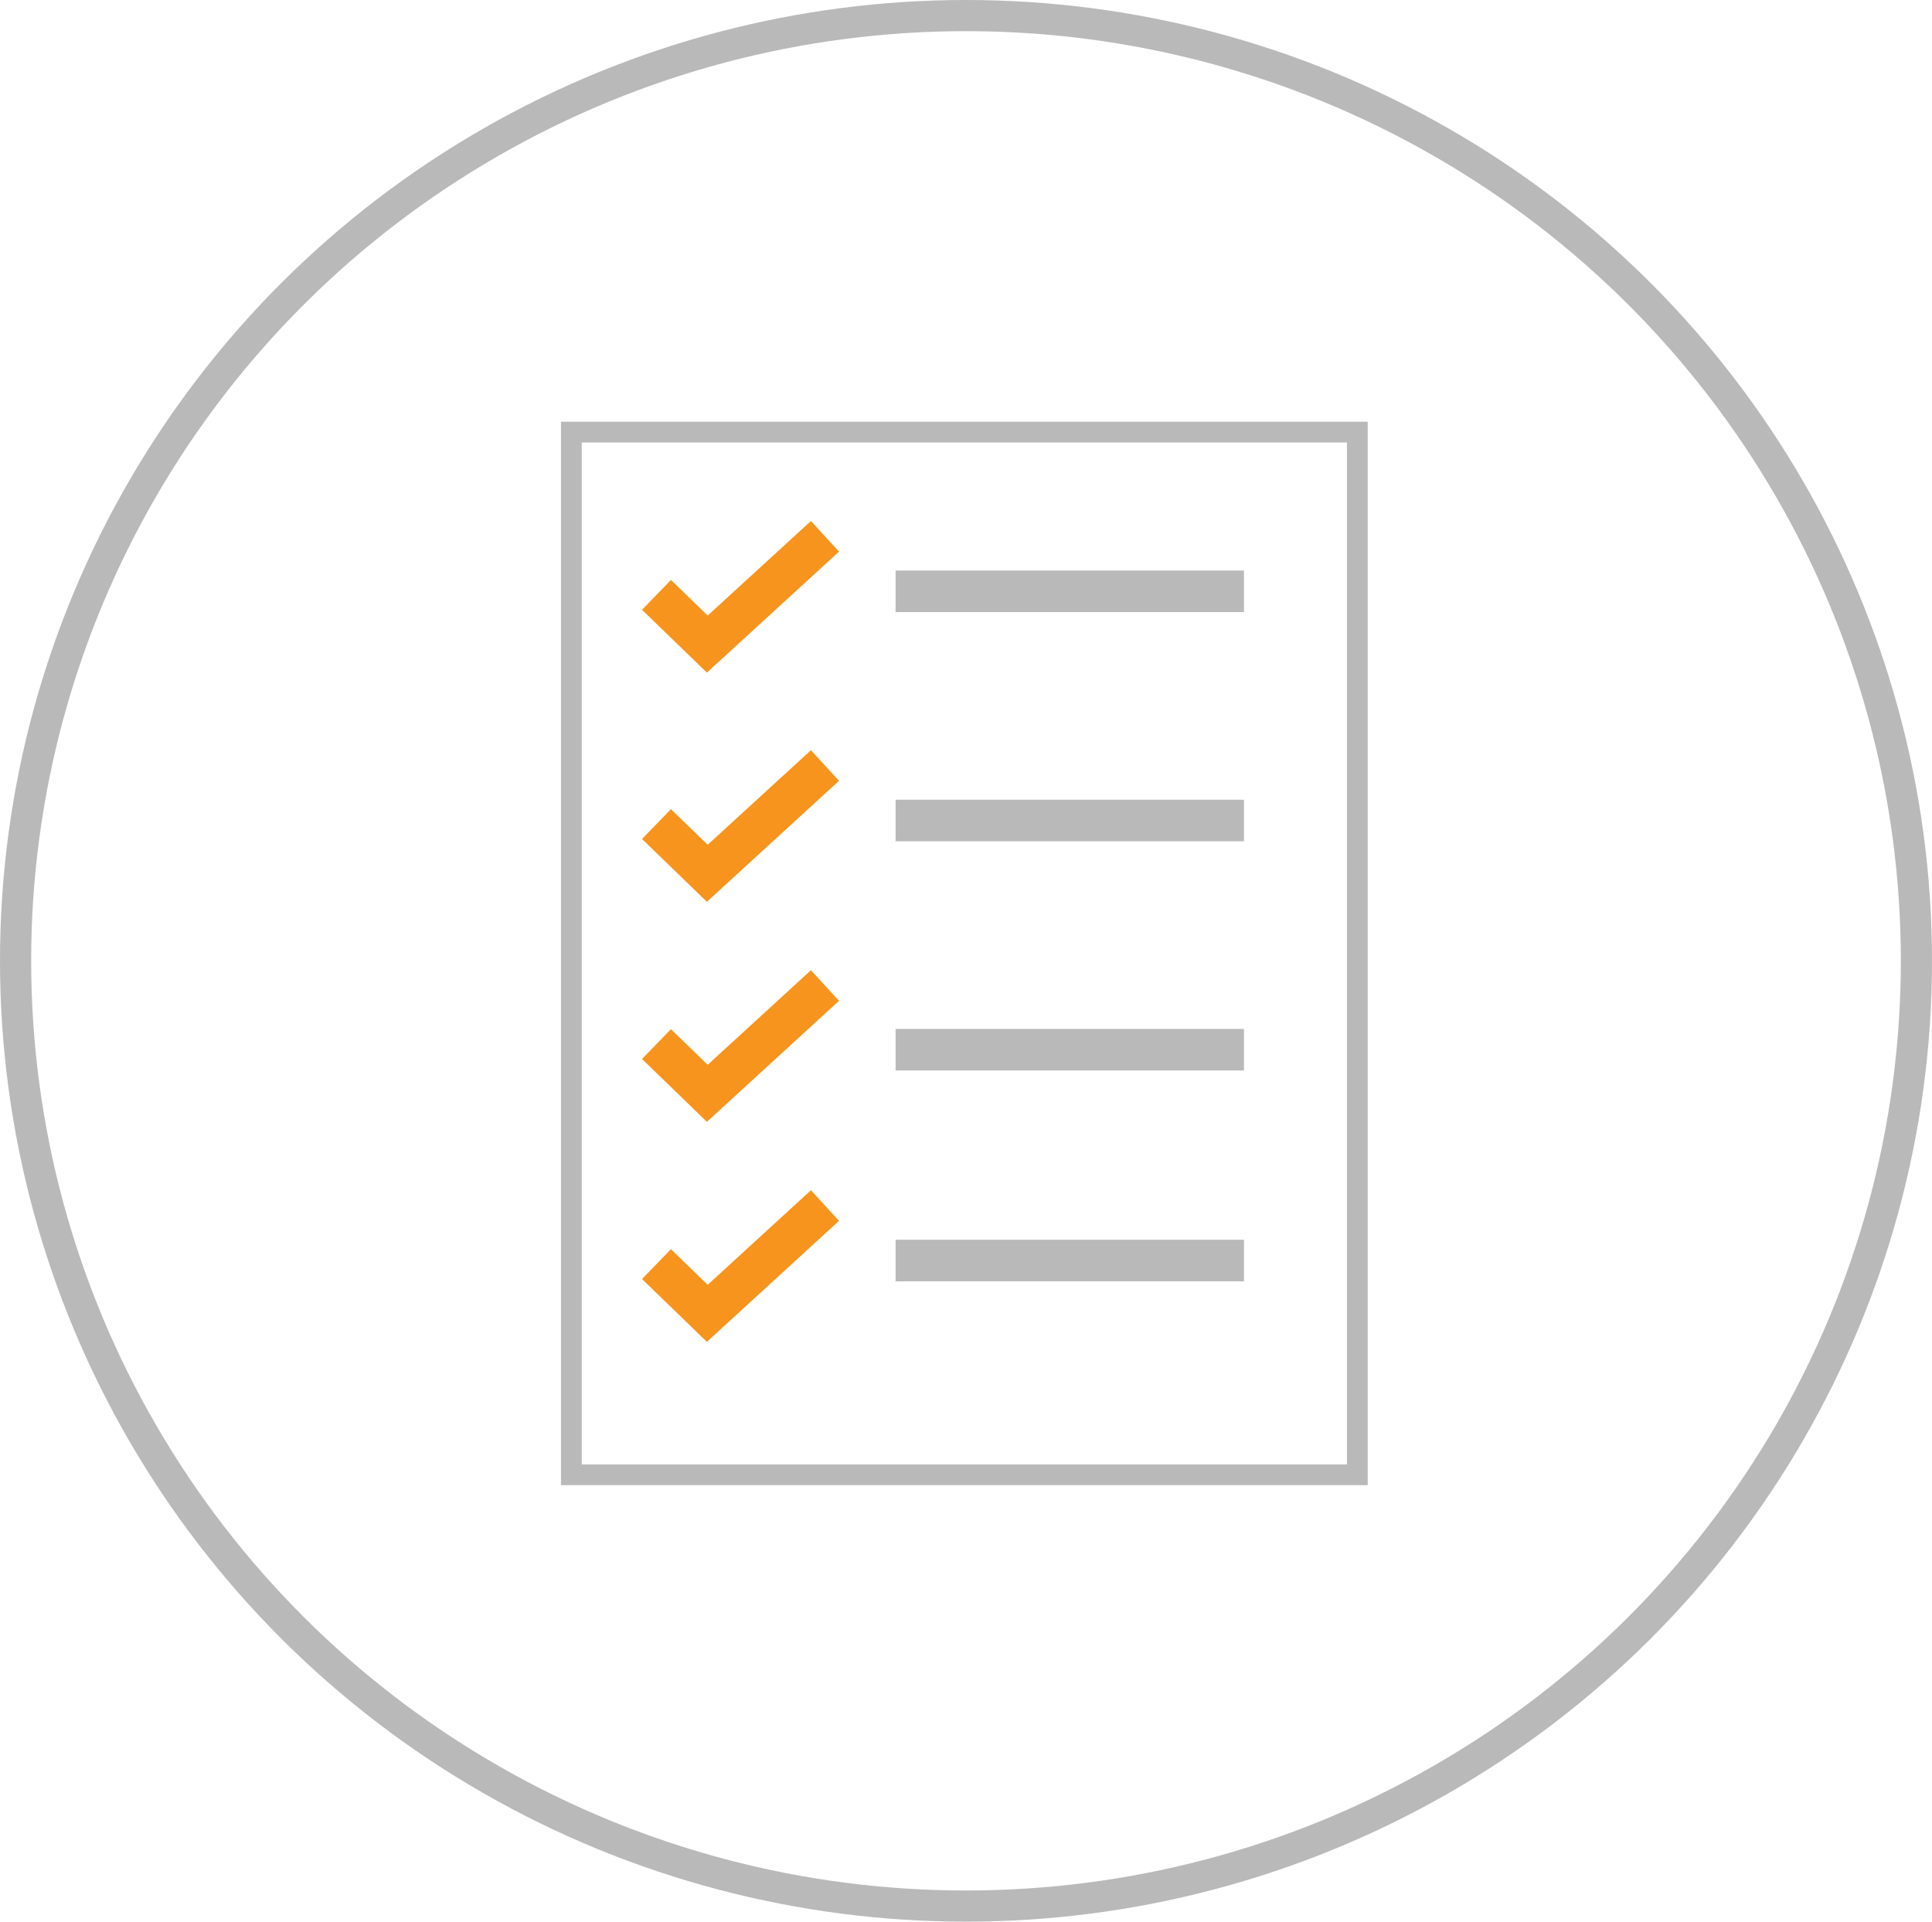 <svg xmlns="http://www.w3.org/2000/svg" width="186" height="185" viewBox="0 0 186 185"><g id="Group_4174" data-name="Group 4174" transform="translate(-679 -125)"><g id="Ellipse_135" data-name="Ellipse 135" transform="translate(679 125)" fill="none" stroke="#b9b9b9" stroke-width="3"><ellipse cx="93" cy="92.5" rx="93" ry="92.5" stroke="none"></ellipse><ellipse cx="93" cy="92.5" rx="91.5" ry="91" fill="none"></ellipse></g><g id="Path_13300" data-name="Path 13300" transform="translate(733.007 165.599)" fill="none"><path d="M0,0H77.667V102.379H0Z" stroke="none"></path><path d="M 2 2 L 2 100.379 L 75.667 100.379 L 75.667 2 L 2 2 M 7.62939453125e-06 0 L 77.667 0 L 77.667 102.379 L 7.62939453125e-06 102.379 L 7.62939453125e-06 0 Z" stroke="none" fill="#b9b9b9"></path></g><path id="Path_13294" data-name="Path 13294" d="M15699.416,8889.292l4.892,4.738,11.329-10.376" transform="translate(-14957.215 -8707.023)" fill="none" stroke="#f7941d" stroke-width="4"></path><path id="Path_13295" data-name="Path 13295" d="M15699.416,8889.292l4.892,4.738,11.329-10.376" transform="translate(-14957.215 -8684.958)" fill="none" stroke="#f7941d" stroke-width="4"></path><path id="Path_13296" data-name="Path 13296" d="M15699.416,8889.292l4.892,4.738,11.329-10.376" transform="translate(-14957.215 -8663.777)" fill="none" stroke="#f7941d" stroke-width="4"></path><path id="Path_13297" data-name="Path 13297" d="M15699.416,8889.292l4.892,4.738,11.329-10.376" transform="translate(-14957.215 -8642.595)" fill="none" stroke="#f7941d" stroke-width="4"></path><line id="Line_517" data-name="Line 517" x2="33.538" transform="translate(765.221 181.927)" fill="none" stroke="#b9b9b9" stroke-width="4"></line><line id="Line_518" data-name="Line 518" x2="33.538" transform="translate(765.221 203.991)" fill="none" stroke="#b9b9b9" stroke-width="4"></line><line id="Line_519" data-name="Line 519" x2="33.538" transform="translate(765.221 226.056)" fill="none" stroke="#b9b9b9" stroke-width="4"></line><line id="Line_520" data-name="Line 520" x2="33.538" transform="translate(765.221 246.354)" fill="none" stroke="#b9b9b9" stroke-width="4"></line></g></svg>